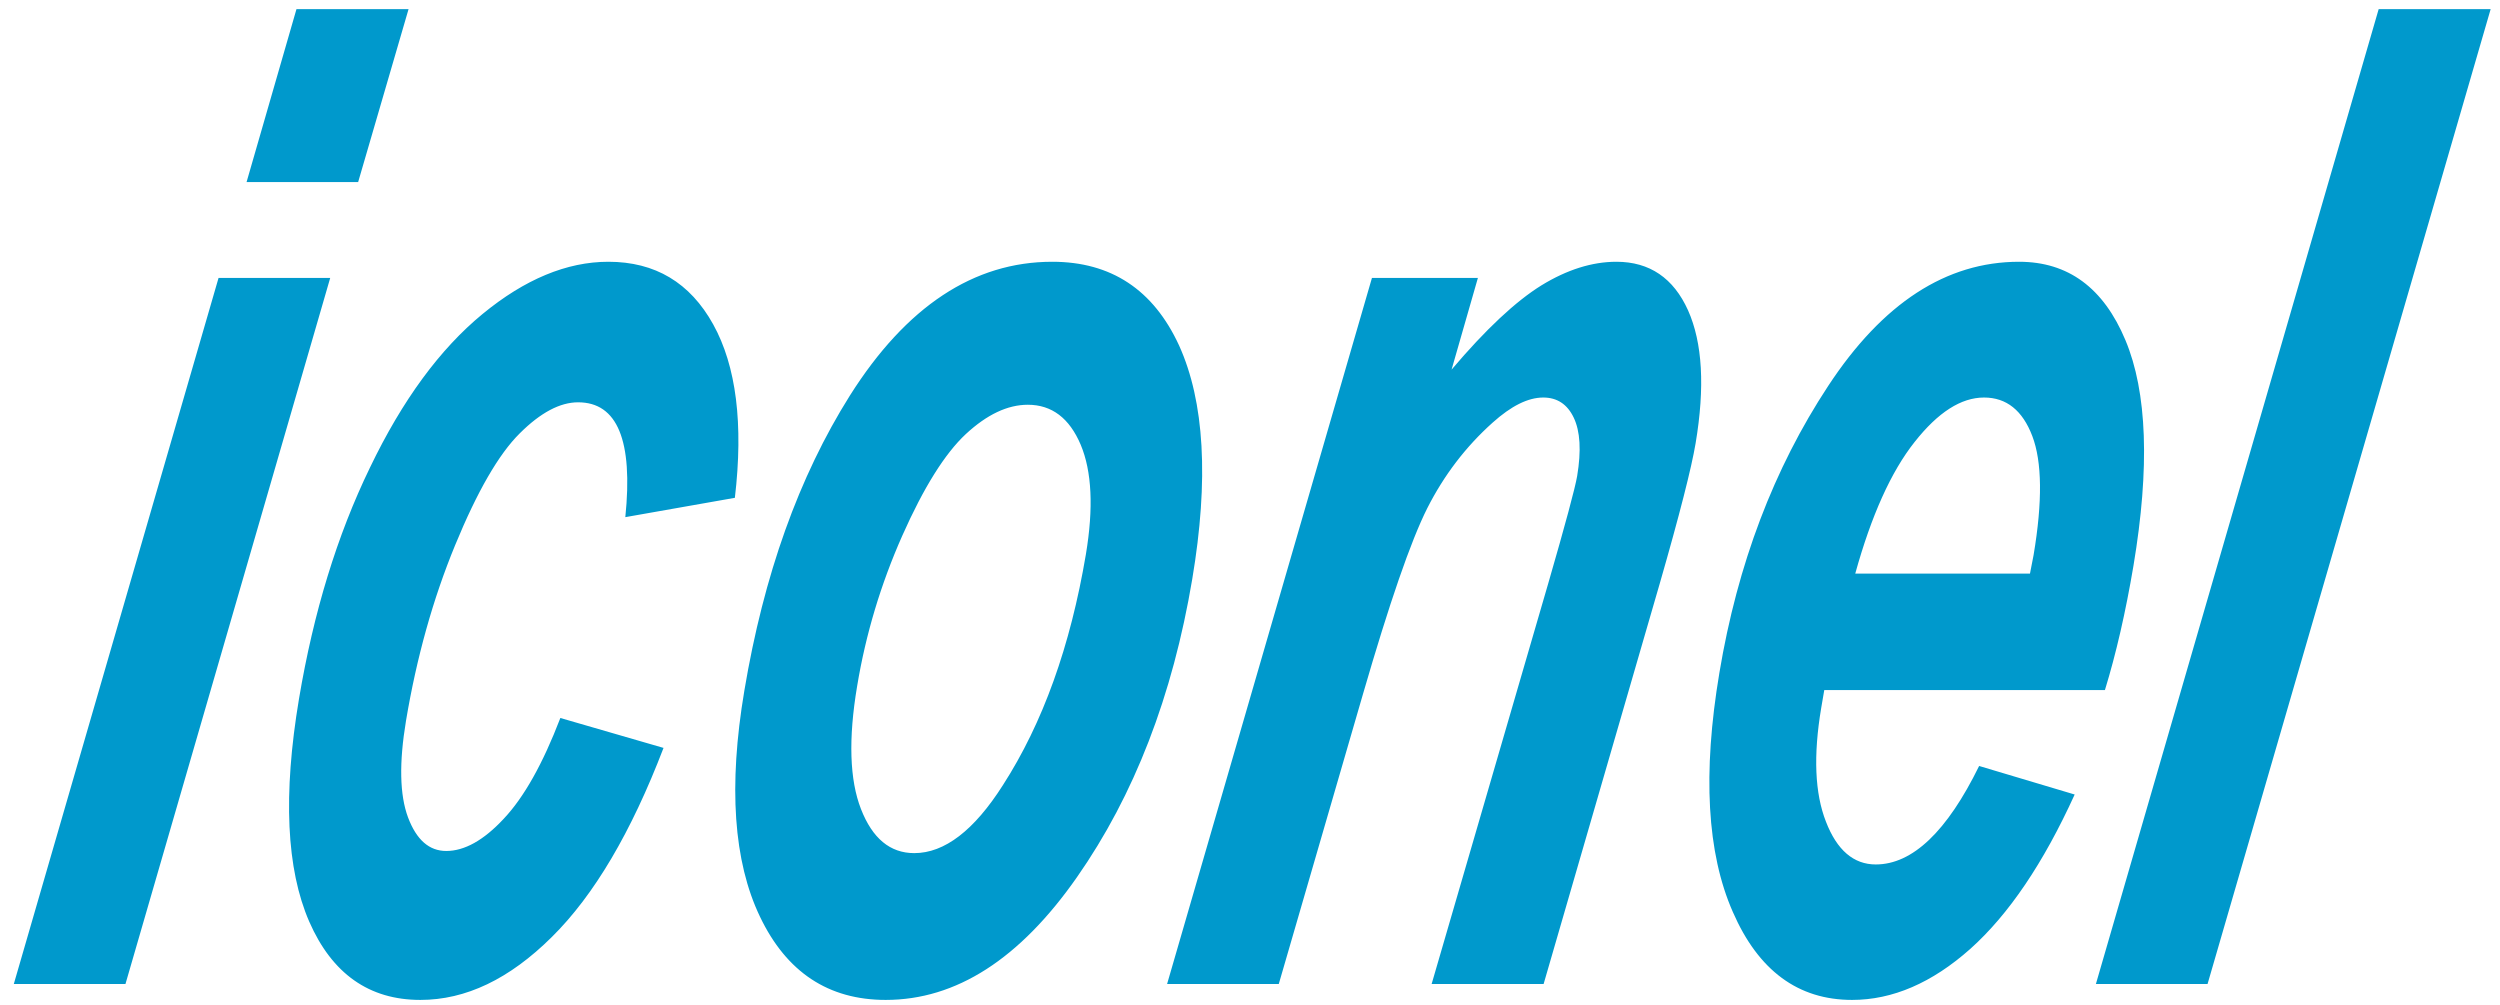 <?xml version="1.0" encoding="UTF-8"?>
<svg xmlns="http://www.w3.org/2000/svg" xmlns:xlink="http://www.w3.org/1999/xlink" width="92pt" height="37pt" viewBox="0 0 92 37" version="1.1">
<g id="surface1">
<path style=" stroke:none;fill-rule:evenodd;fill:rgb(0%,59.999%,79.999%);fill-opacity:1;" d="M 10.91 0.336 L 15.035 0.336 L 13.18 6.699 L 9.074 6.699 Z M 8.043 10.227 L 12.152 10.227 L 4.617 36.211 L 0.508 36.211 Z M 20.621 26.422 L 24.418 27.523 C 23.23 30.625 21.863 32.945 20.305 34.484 C 18.746 36.031 17.141 36.797 15.469 36.797 C 13.586 36.797 12.219 35.836 11.379 33.914 C 10.539 31.984 10.41 29.254 11.004 25.711 C 11.539 22.531 12.406 19.699 13.613 17.211 C 14.809 14.719 16.195 12.84 17.758 11.555 C 19.312 10.277 20.859 9.633 22.387 9.633 C 24.109 9.633 25.395 10.402 26.246 11.938 C 27.094 13.469 27.363 15.598 27.043 18.32 L 23.012 19.031 C 23.301 16.207 22.719 14.805 21.273 14.805 C 20.613 14.805 19.895 15.18 19.125 15.949 C 18.352 16.715 17.562 18.086 16.75 20.059 C 15.934 22.039 15.332 24.191 14.941 26.523 C 14.684 28.07 14.707 29.254 15.016 30.082 C 15.328 30.91 15.797 31.316 16.422 31.316 C 17.09 31.316 17.797 30.926 18.535 30.133 C 19.285 29.34 19.977 28.102 20.621 26.422 Z M 27.391 25.422 C 28.105 21.16 29.398 17.543 31.277 14.555 C 33.348 11.277 35.836 9.633 38.723 9.633 C 40.887 9.633 42.445 10.66 43.391 12.715 C 44.324 14.777 44.492 17.637 43.875 21.309 C 43.152 25.613 41.738 29.27 39.629 32.285 C 37.527 35.293 35.184 36.797 32.594 36.797 C 30.488 36.797 28.945 35.777 27.969 33.738 C 26.992 31.703 26.801 28.93 27.391 25.422 Z M 39.961 20.398 C 40.246 18.688 40.18 17.344 39.77 16.367 C 39.355 15.387 38.707 14.895 37.824 14.895 C 37.078 14.895 36.32 15.254 35.543 15.973 C 34.773 16.691 33.992 17.938 33.203 19.715 C 32.414 21.496 31.859 23.34 31.543 25.246 C 31.215 27.191 31.266 28.703 31.684 29.773 C 32.105 30.852 32.754 31.395 33.645 31.395 C 34.758 31.395 35.848 30.559 36.906 28.895 C 38.375 26.613 39.391 23.781 39.961 20.398 Z M 50.488 10.227 L 54.387 10.227 L 53.418 13.602 C 54.68 12.113 55.781 11.086 56.727 10.5 C 57.664 9.926 58.586 9.633 59.484 9.633 C 60.707 9.633 61.586 10.234 62.121 11.422 C 62.652 12.613 62.746 14.242 62.398 16.316 C 62.246 17.219 61.809 18.938 61.078 21.477 L 56.805 36.211 L 52.684 36.211 L 56.973 21.477 C 57.609 19.281 57.965 17.953 58.039 17.52 C 58.195 16.582 58.152 15.871 57.914 15.371 C 57.68 14.879 57.305 14.629 56.793 14.629 C 56.23 14.629 55.613 14.938 54.926 15.555 C 53.938 16.441 53.141 17.484 52.523 18.703 C 51.914 19.914 51.129 22.195 50.156 25.547 L 47.059 36.211 L 42.949 36.211 Z M 77.461 25.395 L 67.133 25.395 L 67.02 26.055 C 66.727 27.801 66.785 29.195 67.195 30.238 C 67.598 31.285 68.215 31.812 69.027 31.812 C 70.379 31.812 71.652 30.598 72.832 28.188 L 76.348 29.238 C 75.195 31.77 73.918 33.656 72.508 34.918 C 71.098 36.172 69.645 36.797 68.156 36.797 C 66.172 36.797 64.707 35.719 63.766 33.555 C 62.816 31.395 62.652 28.461 63.273 24.762 C 63.941 20.758 65.277 17.242 67.277 14.203 C 69.281 11.152 71.625 9.633 74.301 9.633 C 76.109 9.633 77.41 10.594 78.215 12.516 C 79.016 14.426 79.117 17.199 78.512 20.816 C 78.223 22.531 77.871 24.059 77.461 25.395 Z M 74.703 21.109 L 74.836 20.426 C 75.168 18.453 75.148 16.992 74.789 16.047 C 74.43 15.105 73.84 14.629 73.012 14.629 C 72.168 14.629 71.32 15.172 70.457 16.266 C 69.59 17.359 68.863 18.98 68.273 21.109 Z M 77.129 36.211 L 87.535 0.336 L 91.656 0.336 L 81.238 36.211 L 77.129 36.211 "/>
</g>
</svg>
